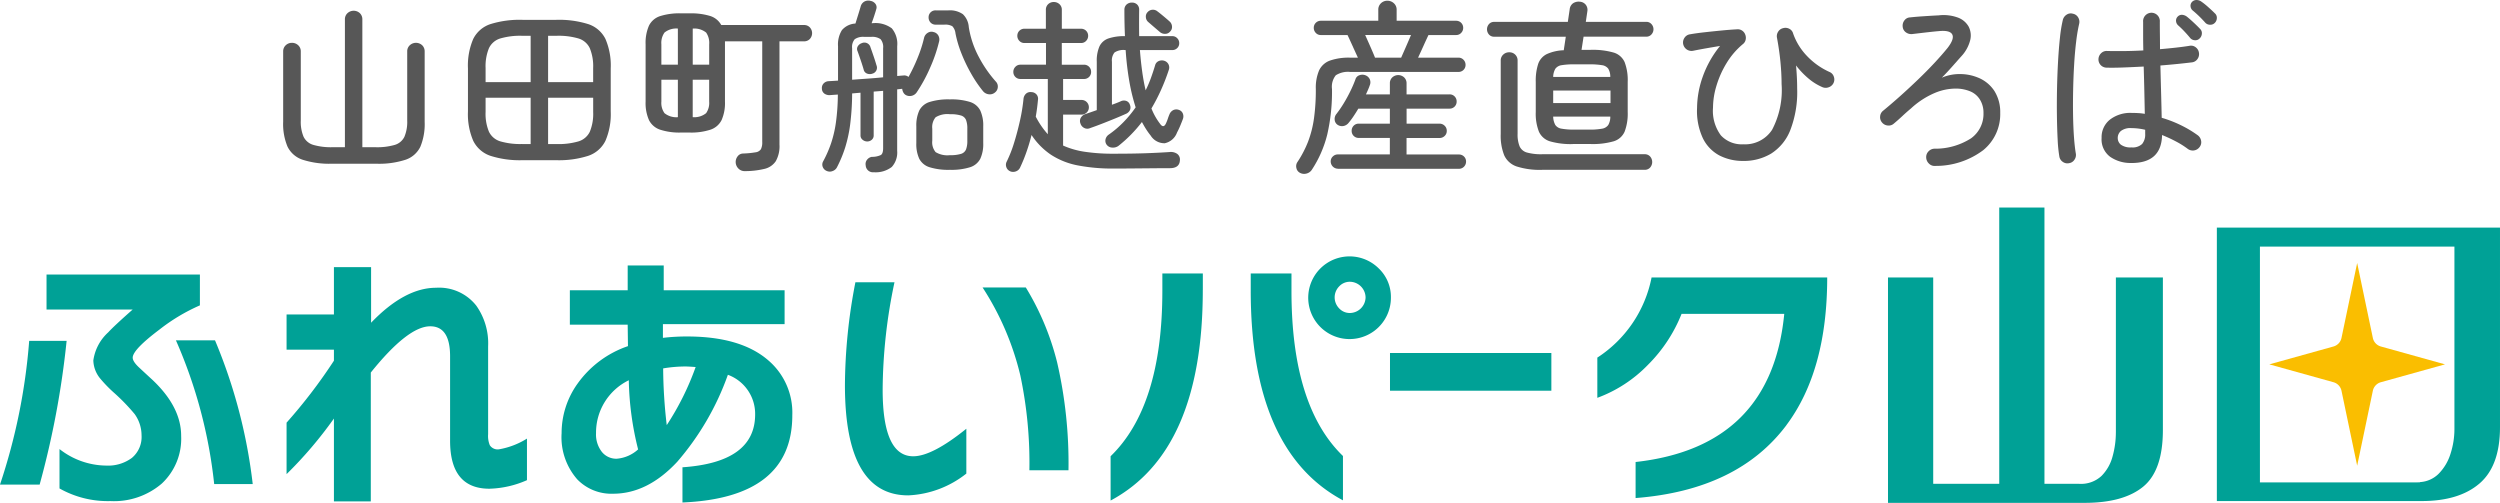 <svg id="logo" xmlns="http://www.w3.org/2000/svg" width="298.302" height="60" viewBox="0 0 298.302 60">
  <g id="_レイヤー_1-2" style="isolation: isolate">
    <path id="パス_92" data-name="パス 92" d="M7.949,39.536A105.219,105.219,0,0,1,4.73,56.683H0A71.181,71.181,0,0,0,3.482,39.536H7.949Zm15.9-4.238a22.259,22.259,0,0,0-4.829,2.892q-3.186,2.4-3.186,3.35,0,.459.755,1.166t1.544,1.428q3.481,3.254,3.482,6.734a7.321,7.321,0,0,1-2.3,5.683,8.748,8.748,0,0,1-6.142,2.1A11.744,11.744,0,0,1,7.1,57.143v-4.7a9.143,9.143,0,0,0,5.585,1.972,4.753,4.753,0,0,0,3.055-.92,3.247,3.247,0,0,0,1.15-2.695,4.354,4.354,0,0,0-.821-2.529A23.779,23.779,0,0,0,13.7,45.81a16.071,16.071,0,0,1-1.708-1.741,3.531,3.531,0,0,1-.855-2.2,5.562,5.562,0,0,1,1.774-3.35q.69-.757,2.923-2.727H5.552V31.619h18.3V35.3Zm6.307,21.319h-4.6A57.525,57.525,0,0,0,20.991,39.47h4.664a62.941,62.941,0,0,1,4.5,17.147Z" transform="translate(0 1.139)" fill="#00a196"/>
    <path id="パス_93" data-name="パス 93" d="M61.684,56.188a11.832,11.832,0,0,1-4.468,1.019q-4.7,0-4.7-5.717V41.406q0-3.579-2.366-3.58-2.661,0-7.095,5.518V58.718h-4.4V48.831a49.118,49.118,0,0,1-5.65,6.635V49.323a62.458,62.458,0,0,0,5.65-7.391V40.618h-5.65v-4.2h5.65v-5.65h4.435V37.4q4.007-4.17,7.752-4.172a5.63,5.63,0,0,1,4.8,2.136,7.775,7.775,0,0,1,1.412,4.861V50.7a2.892,2.892,0,0,0,.2,1.314,1.114,1.114,0,0,0,1.084.493,9.235,9.235,0,0,0,3.351-1.282v4.96Z" transform="translate(1.189 1.108)" fill="#00a196"/>
    <path id="パス_94" data-name="パス 94" d="M92.21,48.443q0,9.854-13.107,10.413v-4.2q8.672-.591,8.672-6.308a4.968,4.968,0,0,0-3.252-4.73A32.454,32.454,0,0,1,78.479,54q-3.547,3.81-7.654,3.81a5.66,5.66,0,0,1-4.27-1.708,7.623,7.623,0,0,1-1.873-5.519,10.116,10.116,0,0,1,1.906-5.912A12.244,12.244,0,0,1,72.6,40.2l-.033-2.562h-6.9V33.53h6.9V30.574h4.3V33.53H91.29v4.041H76.771v1.642a23.745,23.745,0,0,1,2.89-.165q6.373,0,9.657,2.825a8.2,8.2,0,0,1,2.891,6.571Zm-18.4,4.073A36.1,36.1,0,0,1,72.7,44.271a6.946,6.946,0,0,0-3.909,6.307,3.362,3.362,0,0,0,.69,2.234,2.21,2.21,0,0,0,1.774.822,4.3,4.3,0,0,0,2.562-1.117Zm6.866-9.822q-.854-.065-1.215-.066a15.865,15.865,0,0,0-2.661.229,60.4,60.4,0,0,0,.427,6.768,32.451,32.451,0,0,0,3.449-6.931Z" transform="translate(2.329 1.101)" fill="#00a196"/>
    <path id="パス_95" data-name="パス 95" d="M111.8,55.337a11.989,11.989,0,0,1-6.931,2.6q-7.555,0-7.555-13.14a65.6,65.6,0,0,1,1.249-12.286h4.664a63.107,63.107,0,0,0-1.412,12.811q0,7.95,3.646,7.95,2.267,0,6.34-3.286v5.355Zm12.188-.394h-4.665a50.3,50.3,0,0,0-1.084-11.333,33.448,33.448,0,0,0-4.5-10.479h5.158a31.921,31.921,0,0,1,3.744,8.968,53.514,53.514,0,0,1,1.347,12.844Z" transform="translate(3.504 1.171)" fill="#00a196"/>
    <path id="パス_96" data-name="パス 96" d="M138.912,33.534q0,19.25-11,25.129V53.376q6.175-5.979,6.176-19.743v-2.07h4.829v1.971Zm16.72,25.1q-11.006-5.881-11-25.064v-2h4.862v2.1q0,13.732,6.143,19.677v5.289Zm5.727-24.212a4.933,4.933,0,1,1-1.444-3.447A4.7,4.7,0,0,1,161.359,34.419Zm-3.023,0a1.9,1.9,0,0,0-1.865-1.865,1.728,1.728,0,0,0-1.289.555,1.867,1.867,0,0,0,0,2.618,1.723,1.723,0,0,0,1.289.555,1.9,1.9,0,0,0,1.865-1.864Z" transform="translate(4.606 1.063)" fill="#00a196"/>
    <path id="パス_97" data-name="パス 97" d="M179.345,45.156H160.09v-4.5h19.255Z" transform="translate(5.765 1.464)" fill="#00a196"/>
    <path id="パス_98" data-name="パス 98" d="M206.537,49.576q-5.814,7.753-18,8.7v-4.3Q204.73,52.172,206.275,36.3H194.022a17.914,17.914,0,0,1-4.007,6.077,16.2,16.2,0,0,1-6.044,3.942v-4.8a14.775,14.775,0,0,0,6.471-9.559H211.4q0,11.1-4.862,17.607Z" transform="translate(6.624 1.151)" fill="#00a196"/>
    <path id="パス_99" data-name="パス 99" d="M271.848,30.29l1.87,8.94a1.349,1.349,0,0,0,.959,1.023l7.653,2.131-7.653,2.131a1.349,1.349,0,0,0-.959,1.023l-1.87,8.94-1.87-8.94a1.349,1.349,0,0,0-.959-1.023l-7.653-2.131,7.653-2.131a1.349,1.349,0,0,0,.959-1.023l1.87-8.94Z" transform="translate(9.411 1.091)" fill="#fabe00"/>
    <path id="パス_100" data-name="パス 100" d="M244.637,50.747a10.677,10.677,0,0,1-.386,2.826,5.184,5.184,0,0,1-1.327,2.355,3.591,3.591,0,0,1-2.655.942h-4.153V23.9h-5.395V56.87h-7.879V32.248h-5.395V59.139h23.465q4.626,0,6.98-1.927t2.355-6.765v-18.2h-5.609v18.5Z" transform="translate(7.83 0.861)" fill="#00a196"/>
    <path id="パス_101" data-name="パス 101" d="M255.323,26.213V58.842h24.45q4.453,0,6.894-2.1t2.44-6.723V26.213H255.323ZM283.67,50.321a9.537,9.537,0,0,1-.45,2.826,5.871,5.871,0,0,1-1.455,2.462,3.442,3.442,0,0,1-2.193.97l-.01.036h-19.1V28.483H283.67V50.321Z" transform="translate(9.194 0.944)" fill="#00a196"/>
    <path id="パス_102" data-name="パス 102" d="M278.735,55.56l.01-.036c-.146.014-.286.036-.441.036Z" transform="translate(10.021 1.999)" fill="#009e9f"/>
    <path id="パス_103" data-name="パス 103" d="M38.451,19.49a10.421,10.421,0,0,1-3.517-.476,3.074,3.074,0,0,1-1.8-1.56,6.963,6.963,0,0,1-.52-2.964V6.105a.979.979,0,0,1,.31-.752,1.038,1.038,0,0,1,.73-.287,1.067,1.067,0,0,1,.752.287.979.979,0,0,1,.31.752v8.23a4.587,4.587,0,0,0,.332,1.935,1.868,1.868,0,0,0,1.161.973,7.6,7.6,0,0,0,2.312.277h1.46V2.278a.978.978,0,0,1,.31-.753,1.085,1.085,0,0,1,1.471,0,1,1,0,0,1,.3.753V17.521h1.548a7.577,7.577,0,0,0,2.323-.277,1.866,1.866,0,0,0,1.15-.973,4.587,4.587,0,0,0,.332-1.935V6.105a.979.979,0,0,1,.31-.752,1.085,1.085,0,0,1,1.472,0,1,1,0,0,1,.3.752V14.49a7.093,7.093,0,0,1-.509,2.964,3.03,3.03,0,0,1-1.77,1.56,10.225,10.225,0,0,1-3.5.476Z" transform="translate(1.174 0.045)" fill="#575757"/>
    <path id="パス_104" data-name="パス 104" d="M60.4,19.032a11.437,11.437,0,0,1-3.816-.52,3.545,3.545,0,0,1-2.057-1.792,8.018,8.018,0,0,1-.631-3.507V8.081a8.008,8.008,0,0,1,.631-3.518,3.517,3.517,0,0,1,2.057-1.77A11.664,11.664,0,0,1,60.4,2.285h4.027a11.664,11.664,0,0,1,3.816.509A3.517,3.517,0,0,1,70.3,4.563a8.008,8.008,0,0,1,.631,3.518v5.132A8.018,8.018,0,0,1,70.3,16.72a3.545,3.545,0,0,1-2.057,1.792,11.437,11.437,0,0,1-3.816.52ZM56,9.718h5.376V4.188H60.361a8.466,8.466,0,0,0-2.611.32A2.194,2.194,0,0,0,56.4,5.67,5.663,5.663,0,0,0,56,8.037V9.718Zm4.359,7.389h1.017V11.576H56v1.7a5.585,5.585,0,0,0,.4,2.356,2.2,2.2,0,0,0,1.35,1.15,8.466,8.466,0,0,0,2.611.32Zm3.1-7.389h5.376V8.037a5.663,5.663,0,0,0-.4-2.367,2.194,2.194,0,0,0-1.35-1.162,8.469,8.469,0,0,0-2.611-.32H63.458V9.718Zm0,7.389h1.017a8.469,8.469,0,0,0,2.611-.32,2.2,2.2,0,0,0,1.35-1.15,5.586,5.586,0,0,0,.4-2.356v-1.7H63.458v5.531Z" transform="translate(1.941 0.082)" fill="#575757"/>
    <path id="パス_105" data-name="パス 105" d="M86.193,20.364a1.028,1.028,0,0,1-.741-.287,1.1,1.1,0,0,1-.121-1.471.829.829,0,0,1,.642-.343,10.72,10.72,0,0,0,1.493-.143.9.9,0,0,0,.652-.376,1.864,1.864,0,0,0,.155-.874V4.878H83.826v7.189a5.032,5.032,0,0,1-.4,2.2,2.288,2.288,0,0,1-1.327,1.15,7.39,7.39,0,0,1-2.5.343H78.583a7.4,7.4,0,0,1-2.5-.343,2.288,2.288,0,0,1-1.327-1.15,5.032,5.032,0,0,1-.4-2.2V5.232a5.1,5.1,0,0,1,.4-2.223,2.252,2.252,0,0,1,1.327-1.14,7.653,7.653,0,0,1,2.5-.332H79.6a7.856,7.856,0,0,1,2.444.31,2.288,2.288,0,0,1,1.339,1.084h9.867a.919.919,0,0,1,.708.287,1.019,1.019,0,0,1,0,1.371.917.917,0,0,1-.708.288H90.33V17.2a3.631,3.631,0,0,1-.442,1.98,2.236,2.236,0,0,1-1.361.918,9.922,9.922,0,0,1-2.334.265Zm-9.955-12.7h1.968V3.352a2.245,2.245,0,0,0-1.593.476,2.12,2.12,0,0,0-.376,1.4V7.666Zm1.968,6.26V9.458H76.238v2.61a2.079,2.079,0,0,0,.376,1.383,2.242,2.242,0,0,0,1.593.476Zm1.77-6.26h1.968V5.232a2.165,2.165,0,0,0-.365-1.4,2.235,2.235,0,0,0-1.6-.476V7.666Zm0,6.26a2.232,2.232,0,0,0,1.6-.476,2.123,2.123,0,0,0,.365-1.383V9.458H79.977v4.469Z" transform="translate(2.678 0.055)" fill="#575757"/>
    <path id="パス_106" data-name="パス 106" d="M100.86,20.55a.867.867,0,0,1-.973-.819.81.81,0,0,1,.155-.664.914.914,0,0,1,.575-.354,2.431,2.431,0,0,0,1.084-.221q.266-.176.266-.819V10.838l-1.128.089v5.221a.664.664,0,0,1-.232.531.806.806,0,0,1-.542.2.863.863,0,0,1-.543-.2.641.641,0,0,1-.254-.531V11.059l-1,.088a30.343,30.343,0,0,1-.233,3.684,16.417,16.417,0,0,1-.6,2.777,14.7,14.7,0,0,1-.962,2.322.922.922,0,0,1-.531.476.877.877,0,0,1-.708-.011.835.835,0,0,1-.475-.487.779.779,0,0,1,.055-.664,13.984,13.984,0,0,0,.918-2.08,13.813,13.813,0,0,0,.6-2.544,25.5,25.5,0,0,0,.232-3.34l-.929.066a1.019,1.019,0,0,1-.675-.177.741.741,0,0,1-.3-.6.788.788,0,0,1,.21-.619.88.88,0,0,1,.609-.266q.442-.022,1.106-.066V5.506a3.226,3.226,0,0,1,.465-1.914,2.281,2.281,0,0,1,1.615-.785Q98.8,2.364,99,1.723t.287-.951a.928.928,0,0,1,.443-.586.975.975,0,0,1,.752-.077.9.9,0,0,1,.586.376.685.685,0,0,1,.077.619q-.067.244-.232.753t-.321.907h.133a3.267,3.267,0,0,1,2.279.619,2.88,2.88,0,0,1,.642,2.124V9.068q.486-.044.774-.066a.788.788,0,0,1,.575.177A19.949,19.949,0,0,0,106.1,6.856a15.3,15.3,0,0,0,.753-2.345.966.966,0,0,1,.442-.6.812.812,0,0,1,.686-.089.863.863,0,0,1,.564.4.978.978,0,0,1,.1.73,18.048,18.048,0,0,1-1.084,3.152,18.424,18.424,0,0,1-1.571,2.887,1,1,0,0,1-.586.431.979.979,0,0,1-.719-.077.76.76,0,0,1-.31-.32,1.164,1.164,0,0,1-.133-.431l-.6.066v7.323a2.562,2.562,0,0,1-.642,1.936,3.141,3.141,0,0,1-2.145.631ZM98.272,9.511q.906-.067,1.858-.133t1.836-.155V5.75a1.457,1.457,0,0,0-.3-1.073,1.72,1.72,0,0,0-1.139-.277h-.8a1.768,1.768,0,0,0-1.15.277,1.42,1.42,0,0,0-.31,1.073V9.511Zm2.367-.708a.91.91,0,0,1-.609-.033.645.645,0,0,1-.387-.476q-.132-.464-.354-1.117T98.913,6.1a.609.609,0,0,1,.044-.6.85.85,0,0,1,.464-.354.748.748,0,0,1,1.04.509q.155.42.376,1.073t.332,1.051a.733.733,0,0,1-.531,1.018Zm9.292,11.459a7.518,7.518,0,0,1-2.423-.31,2.077,2.077,0,0,1-1.228-1.006,4.159,4.159,0,0,1-.353-1.869V15.085a4.294,4.294,0,0,1,.353-1.9,2.07,2.07,0,0,1,1.228-1.018,7.518,7.518,0,0,1,2.423-.31,7.411,7.411,0,0,1,2.411.31,2.071,2.071,0,0,1,1.217,1.018,4.3,4.3,0,0,1,.353,1.9v1.991a4.168,4.168,0,0,1-.353,1.869,2.077,2.077,0,0,1-1.217,1.006,7.411,7.411,0,0,1-2.411.31Zm5.376-9.225a.94.94,0,0,1-.741.21,1.038,1.038,0,0,1-.675-.365,14.88,14.88,0,0,1-1.4-2.057,18.447,18.447,0,0,1-1.173-2.434,13.536,13.536,0,0,1-.719-2.411,1.456,1.456,0,0,0-.376-.852,1.676,1.676,0,0,0-.951-.188h-1.018a.81.81,0,0,1-.63-.254.87.87,0,0,1-.232-.609.815.815,0,0,1,.862-.841h1.5a2.7,2.7,0,0,1,1.725.454,2.34,2.34,0,0,1,.708,1.538,11.238,11.238,0,0,0,1.173,3.518,14.631,14.631,0,0,0,2.057,2.986.849.849,0,0,1,.232.675.865.865,0,0,1-.343.63Zm-5.376,7.477a4.275,4.275,0,0,0,1.327-.155.938.938,0,0,0,.6-.531,2.8,2.8,0,0,0,.155-1.039V15.351a2.808,2.808,0,0,0-.155-1.04.941.941,0,0,0-.6-.531,4.294,4.294,0,0,0-1.327-.155,2.7,2.7,0,0,0-1.7.365,1.819,1.819,0,0,0-.4,1.361v1.438a1.818,1.818,0,0,0,.4,1.36,2.7,2.7,0,0,0,1.7.365Z" transform="translate(3.409 0.002)" fill="#575757"/>
    <path id="パス_107" data-name="パス 107" d="M116.379,20.433a.8.8,0,0,1-.465-.475.828.828,0,0,1,.044-.7,14.956,14.956,0,0,0,.885-2.268q.4-1.294.7-2.655a21.1,21.1,0,0,0,.409-2.533.962.962,0,0,1,.3-.63.791.791,0,0,1,.652-.188.821.821,0,0,1,.6.277.779.779,0,0,1,.177.631q-.044.487-.11,1t-.155,1.017a9.877,9.877,0,0,0,1.438,2.1V9.416h-3.274a.831.831,0,0,1-.841-.841.849.849,0,0,1,.244-.609.8.8,0,0,1,.6-.254h3.053V5.124H118.06a.8.8,0,0,1-.6-.254.849.849,0,0,1-.244-.609.831.831,0,0,1,.841-.841h2.566V1.186a.9.9,0,0,1,.277-.7.962.962,0,0,1,.675-.254.975.975,0,0,1,.664.254.884.884,0,0,1,.287.7V3.421h2.3a.83.83,0,0,1,.84.841.851.851,0,0,1-.243.609.8.8,0,0,1-.6.254h-2.3V7.713h2.633a.832.832,0,0,1,.862.862.813.813,0,0,1-.243.6.841.841,0,0,1-.619.243h-2.478v2.5h2.19a.869.869,0,0,1,.885.885.831.831,0,0,1-.254.609.856.856,0,0,1-.631.254h-2.19v3.694a9.8,9.8,0,0,0,2.577.741,22.678,22.678,0,0,0,3.485.232q2.168,0,3.75-.055t2.887-.144a1.331,1.331,0,0,1,.907.211.833.833,0,0,1,.332.763q-.045.951-1.2.951-.841,0-2.025.011l-2.411.022q-1.228.011-2.244.011a21.768,21.768,0,0,1-4.314-.376,8.956,8.956,0,0,1-3.175-1.261,8.39,8.39,0,0,1-2.334-2.367q-.266,1.062-.609,2.035a18.819,18.819,0,0,1-.741,1.814.872.872,0,0,1-.5.487.944.944,0,0,1-.7,0Zm12.9-3.031a1.115,1.115,0,0,1-.73.2.858.858,0,0,1-.664-.332.784.784,0,0,1-.144-.653.932.932,0,0,1,.386-.564,12.121,12.121,0,0,0,1.76-1.493,13.63,13.63,0,0,0,1.449-1.759,22.922,22.922,0,0,1-.73-2.953,34.91,34.91,0,0,1-.464-3.883h-.067a1.938,1.938,0,0,0-1.26.288,1.5,1.5,0,0,0-.31,1.106v5.132c.206-.074.394-.143.564-.21s.32-.129.454-.188a.867.867,0,0,1,.7-.056.7.7,0,0,1,.432.476.777.777,0,0,1-.012.642.949.949,0,0,1-.52.442q-.486.221-1.239.531t-1.548.619q-.8.311-1.438.531a.794.794,0,0,1-.708-.022.878.878,0,0,1-.442-.531.791.791,0,0,1,.044-.685.99.99,0,0,1,.575-.443q.243-.088.6-.21c.236-.081.478-.166.729-.254V7.359a4.278,4.278,0,0,1,.322-1.836,1.842,1.842,0,0,1,1.061-.94,5.807,5.807,0,0,1,1.98-.277q-.067-1.438-.066-3.119a.837.837,0,0,1,.254-.653A.928.928,0,0,1,130.891.3a.865.865,0,0,1,.621.232.831.831,0,0,1,.242.631q-.022,1.682,0,3.141h3.961a.787.787,0,0,1,.575.244.814.814,0,0,1,.244.6.776.776,0,0,1-.244.586.8.8,0,0,1-.575.232h-3.872q.11,1.394.276,2.588t.409,2.213a13.777,13.777,0,0,0,.631-1.472q.275-.763.5-1.515a.741.741,0,0,1,.443-.509.941.941,0,0,1,.664-.022.837.837,0,0,1,.532,1.062,24.22,24.22,0,0,1-.919,2.378,22.086,22.086,0,0,1-1.161,2.245,7.6,7.6,0,0,0,1.018,1.814q.443.642.751-.11a4.232,4.232,0,0,0,.188-.487c.052-.162.122-.346.21-.553a.953.953,0,0,1,.454-.475.852.852,0,0,1,.675-.011.741.741,0,0,1,.443.409.9.9,0,0,1,.022.653q-.131.354-.31.786c-.118.287-.251.571-.4.852a2,2,0,0,1-1.461,1.272,1.931,1.931,0,0,1-1.682-.918,8.185,8.185,0,0,1-.542-.753q-.254-.4-.5-.862a16.082,16.082,0,0,1-2.81,2.854Zm4.956-13.584q-.288-.243-.687-.586t-.73-.631a.812.812,0,0,1-.265-.576.74.74,0,0,1,.221-.6.844.844,0,0,1,1.173-.066q.243.177.72.575t.718.619a.854.854,0,0,1,.288.6.743.743,0,0,1-.221.6.758.758,0,0,1-.587.277.906.906,0,0,1-.63-.211Z" transform="translate(4.172 0.008)" fill="#575757"/>
    <path id="パス_108" data-name="パス 108" d="M149.732,20.615a.812.812,0,0,1-.42-.564.88.88,0,0,1,.11-.7A12.748,12.748,0,0,0,150.7,16.91a12.669,12.669,0,0,0,.708-2.777,24.76,24.76,0,0,0,.221-3.517,5.247,5.247,0,0,1,.388-2.213A2.284,2.284,0,0,1,153.3,7.231a6.754,6.754,0,0,1,2.422-.354h.929c-.191-.413-.409-.889-.652-1.427s-.439-.963-.587-1.272h-3.185a.793.793,0,0,1-.6-.254.848.848,0,0,1-.242-.608.829.829,0,0,1,.84-.841h6.858V1.17a1.025,1.025,0,0,1,.32-.786,1.081,1.081,0,0,1,.763-.3,1.119,1.119,0,0,1,.774.3,1.009,1.009,0,0,1,.332.786V2.475h7.1a.831.831,0,0,1,.841.841.849.849,0,0,1-.244.608.793.793,0,0,1-.6.254h-3.3q-.221.464-.586,1.272t-.653,1.427h4.823a.8.8,0,0,1,.6.254.849.849,0,0,1,.242.608.829.829,0,0,1-.84.841H155.727a2.68,2.68,0,0,0-1.714.4,2.18,2.18,0,0,0-.454,1.637,22.8,22.8,0,0,1-.564,5.42,13.531,13.531,0,0,1-1.847,4.225,1.064,1.064,0,0,1-.631.443,1.044,1.044,0,0,1-.785-.089Zm4.536-.487a.869.869,0,0,1-.863-.862.792.792,0,0,1,.254-.6.849.849,0,0,1,.609-.243h6.194V16.456h-3.717a.83.83,0,0,1-.84-.841.839.839,0,0,1,.242-.619.813.813,0,0,1,.6-.244h3.717V12.961H156.7q-.288.487-.586.93a8.371,8.371,0,0,1-.564.752,1.03,1.03,0,0,1-.609.387.946.946,0,0,1-.719-.144.789.789,0,0,1-.343-.6.921.921,0,0,1,.188-.664,13.132,13.132,0,0,0,.863-1.25q.441-.718.819-1.493a14.359,14.359,0,0,0,.6-1.393.734.734,0,0,1,.476-.509,1,1,0,0,1,.719,0,.926.926,0,0,1,.52.475.908.908,0,0,1,.011.7c-.059.176-.13.358-.21.542s-.166.373-.254.564h2.854V9.952a.95.95,0,0,1,.287-.719,1.045,1.045,0,0,1,1.416,0,.956.956,0,0,1,.288.719v1.305h5.132a.812.812,0,0,1,.6.243.837.837,0,0,1,.244.619.831.831,0,0,1-.84.841h-5.132v1.792h3.937A.849.849,0,0,1,167,15a.822.822,0,0,1,.254.619.8.8,0,0,1-.254.6.847.847,0,0,1-.609.244h-3.937v1.969h6.238a.839.839,0,0,1,.619.243.809.809,0,0,1,.244.6.846.846,0,0,1-.244.608.819.819,0,0,1-.619.254H154.267Zm4.424-13.251h3.119q.176-.4.531-1.206t.642-1.494h-5.465q.31.686.664,1.494t.509,1.206Z" transform="translate(5.376 0.003)" fill="#575757"/>
    <path id="パス_109" data-name="パス 109" d="M181.527,17.183a9.052,9.052,0,0,1-2.732-.32,2.116,2.116,0,0,1-1.338-1.162,5.883,5.883,0,0,1-.376-2.345V9.772a6.489,6.489,0,0,1,.287-2.146,2.056,2.056,0,0,1,1.018-1.173,5.334,5.334,0,0,1,2.036-.464l.244-1.615h-8.54a.794.794,0,0,1-.63-.265.941.941,0,0,1,0-1.239.794.794,0,0,1,.63-.265h8.782l.222-1.5a.993.993,0,0,1,.4-.719,1.2,1.2,0,0,1,.819-.188.972.972,0,0,1,.7.365.987.987,0,0,1,.188.786L183.053,2.6h7.212a.8.8,0,0,1,.619.265.91.91,0,0,1,0,1.239.8.8,0,0,1-.619.265h-7.478l-.244,1.571h1.085a9.054,9.054,0,0,1,2.732.321,2.085,2.085,0,0,1,1.327,1.15,6.027,6.027,0,0,1,.365,2.356v3.584a6.04,6.04,0,0,1-.365,2.345,2.079,2.079,0,0,1-1.327,1.162,9.057,9.057,0,0,1-2.732.32h-2.1Zm-3.694,3.075a9.025,9.025,0,0,1-3.02-.4,2.5,2.5,0,0,1-1.493-1.327,6.3,6.3,0,0,1-.42-2.544V7.228a.936.936,0,0,1,.3-.72,1.02,1.02,0,0,1,.719-.276.984.984,0,0,1,.708.276.957.957,0,0,1,.287.72v8.738a3.714,3.714,0,0,0,.244,1.5,1.354,1.354,0,0,0,.885.73,6.322,6.322,0,0,0,1.792.2h12.234a.838.838,0,0,1,.664.277,1,1,0,0,1,0,1.305.838.838,0,0,1-.664.276H177.832Zm1.327-11.083h6.814a1.873,1.873,0,0,0-.242-.985,1.113,1.113,0,0,0-.753-.42,8.655,8.655,0,0,0-1.505-.1h-1.791a8.656,8.656,0,0,0-1.505.1,1.113,1.113,0,0,0-.753.42,2,2,0,0,0-.265.985Zm0,3.119H186v-1.5h-6.837Zm2.524,3.164h1.791a7.8,7.8,0,0,0,1.516-.11,1.123,1.123,0,0,0,.742-.443,1.935,1.935,0,0,0,.242-1H179.16a2.164,2.164,0,0,0,.254,1,1.1,1.1,0,0,0,.753.443,8.005,8.005,0,0,0,1.516.11Z" transform="translate(6.167 0.007)" fill="#575757"/>
    <path id="パス_110" data-name="パス 110" d="M201.023,19.087a6.089,6.089,0,0,1-2.821-.642,4.607,4.607,0,0,1-1.98-2.036,7.657,7.657,0,0,1-.708-3.628,11.44,11.44,0,0,1,.664-3.706,12.364,12.364,0,0,1,2.08-3.706q-.819.133-1.637.277t-1.593.3a1,1,0,0,1-.753-.166,1.021,1.021,0,0,1-.42-.652.987.987,0,0,1,.166-.741.932.932,0,0,1,.653-.409q.753-.133,1.748-.244t2.025-.21q1.028-.1,1.869-.143a.892.892,0,0,1,.575.155.957.957,0,0,1,.377.487,1.032,1.032,0,0,1,.044.6.878.878,0,0,1-.31.509,9.035,9.035,0,0,0-1.97,2.289,11.536,11.536,0,0,0-1.205,2.7,9.15,9.15,0,0,0-.409,2.6,4.915,4.915,0,0,0,.94,3.319,3.375,3.375,0,0,0,2.666,1.062,3.843,3.843,0,0,0,3.44-1.725A10.159,10.159,0,0,0,205.6,9.906q0-1.195-.132-2.588t-.42-2.942a.969.969,0,0,1,.143-.708.923.923,0,0,1,.587-.421.971.971,0,0,1,.73.067.867.867,0,0,1,.464.553,7.38,7.38,0,0,0,1.648,2.688,8.553,8.553,0,0,0,2.689,1.913.9.9,0,0,1,.52.553.97.97,0,0,1-.034.774.992.992,0,0,1-.564.5,1.009,1.009,0,0,1-.762-.011,6.616,6.616,0,0,1-1.694-1.062,9.8,9.8,0,0,1-1.449-1.527q.133,1.483.133,2.765a12.609,12.609,0,0,1-.829,4.977,5.827,5.827,0,0,1-2.279,2.777,6.326,6.326,0,0,1-3.329.874Z" transform="translate(6.98 0.115)" fill="#575757"/>
    <path id="パス_111" data-name="パス 111" d="M223.1,19.737a.942.942,0,0,1-.73-.277,1.047,1.047,0,0,1-.332-.719.96.96,0,0,1,.266-.73,1,1,0,0,1,.707-.332,7.9,7.9,0,0,0,4.381-1.239,3.578,3.578,0,0,0,1.482-3.031,2.954,2.954,0,0,0-.4-1.548,2.467,2.467,0,0,0-1.128-1,4.474,4.474,0,0,0-1.8-.354,6.481,6.481,0,0,0-2.456.509,9.9,9.9,0,0,0-2.865,1.858q-.531.443-1.039.918t-1.018.9a.911.911,0,0,1-.719.221.993.993,0,0,1-.675-.354.961.961,0,0,1-.233-.73.943.943,0,0,1,.365-.686q.974-.8,2.036-1.748t2.112-1.958q1.051-1.006,1.958-1.98t1.571-1.792q.841-1.084.564-1.615t-1.6-.4q-.531.045-1.217.122t-1.991.232a1.088,1.088,0,0,1-.741-.221.909.909,0,0,1-.365-.664,1.013,1.013,0,0,1,.21-.752.868.868,0,0,1,.675-.354q.574-.067,1.548-.133t1.858-.11a5,5,0,0,1,2.3.265,2.435,2.435,0,0,1,1.283,1.084,2.324,2.324,0,0,1,.178,1.626,4.4,4.4,0,0,1-1.039,1.892q-.378.42-1.051,1.183T223.9,9.207a5.367,5.367,0,0,1,2.256-.431,5.6,5.6,0,0,1,2.036.409,4.208,4.208,0,0,1,1.979,1.6,4.712,4.712,0,0,1,.7,2.621,5.532,5.532,0,0,1-2.025,4.447,9.4,9.4,0,0,1-5.741,1.88Z" transform="translate(7.797 0.063)" fill="#575757"/>
    <path id="パス_112" data-name="パス 112" d="M238.365,19.468a.934.934,0,0,1-.763-.155.947.947,0,0,1-.409-.642,16.47,16.47,0,0,1-.2-1.98q-.067-1.249-.089-2.81t.011-3.241q.034-1.682.122-3.274t.232-2.9a16.35,16.35,0,0,1,.343-2.1,1.042,1.042,0,0,1,.454-.619.876.876,0,0,1,.741-.11.918.918,0,0,1,.63.442,1,1,0,0,1,.122.753,19.79,19.79,0,0,0-.354,2.09q-.155,1.25-.244,2.732t-.121,3.031q-.034,1.549-.011,3.009t.11,2.666q.088,1.206.221,1.958a.986.986,0,0,1-.166.741.915.915,0,0,1-.63.409Zm7.433-.022a4.268,4.268,0,0,1-2.534-.73,2.58,2.58,0,0,1-1.029-2.256,2.67,2.67,0,0,1,.984-2.179,3.971,3.971,0,0,1,2.6-.808q.4,0,.785.022a7.348,7.348,0,0,1,.786.089q-.023-1.173-.055-2.644t-.078-3q-1.239.067-2.4.111t-2.024.022a.981.981,0,0,1-.973-1.017,1.022,1.022,0,0,1,.32-.708.925.925,0,0,1,.719-.265q.862.022,1.991.011t2.322-.077q-.022-.929-.022-1.8v-1.6a1,1,0,1,1,1.991,0q0,.8.011,1.615t.011,1.637q1.017-.088,1.914-.188t1.581-.211a.9.9,0,0,1,.742.155.972.972,0,0,1,.409.664.986.986,0,0,1-.166.741.928.928,0,0,1-.653.409q-.731.089-1.7.188t-2.08.188q.045,1.792.089,3.429t.066,2.81a14.2,14.2,0,0,1,2.334.907,13.153,13.153,0,0,1,1.958,1.173,1.018,1.018,0,0,1,.409.652.915.915,0,0,1-.166.741,1.006,1.006,0,0,1-1.416.244,10.039,10.039,0,0,0-1.383-.874,16.936,16.936,0,0,0-1.692-.786q-.067,3.341-3.65,3.34Zm0-1.858a1.647,1.647,0,0,0,1.272-.409,1.764,1.764,0,0,0,.365-1.206v-.487a7.3,7.3,0,0,0-1.637-.2,1.86,1.86,0,0,0-1.261.343,1.084,1.084,0,0,0-.376.83,1.015,1.015,0,0,0,.376.807,1.946,1.946,0,0,0,1.261.321ZM253.917,4.6a.694.694,0,0,1-.564.2.771.771,0,0,1-.564-.287q-.31-.375-.675-.763t-.741-.719a.757.757,0,0,1-.254-.5.665.665,0,0,1,.187-.542.677.677,0,0,1,.543-.221,1.064,1.064,0,0,1,.564.221q.31.243.774.675t.8.786a.7.7,0,0,1,.21.586.85.85,0,0,1-.277.564Zm1.815-1.859a.727.727,0,0,1-.564.21A.759.759,0,0,1,254.6,2.7q-.333-.375-.719-.752t-.763-.686a.722.722,0,0,1-.266-.475.673.673,0,0,1,.155-.542A.752.752,0,0,1,253.552,0a1,1,0,0,1,.564.177,8.074,8.074,0,0,1,.808.642q.475.42.829.774a.7.7,0,0,1,.233.564.844.844,0,0,1-.254.586Z" transform="translate(8.53 0)" fill="#575757"/>
  </g>
  <path id="パス_164" data-name="パス 164" d="M0,0H298.3V60H0Z" fill="#fff" opacity="0"/>
</svg>
